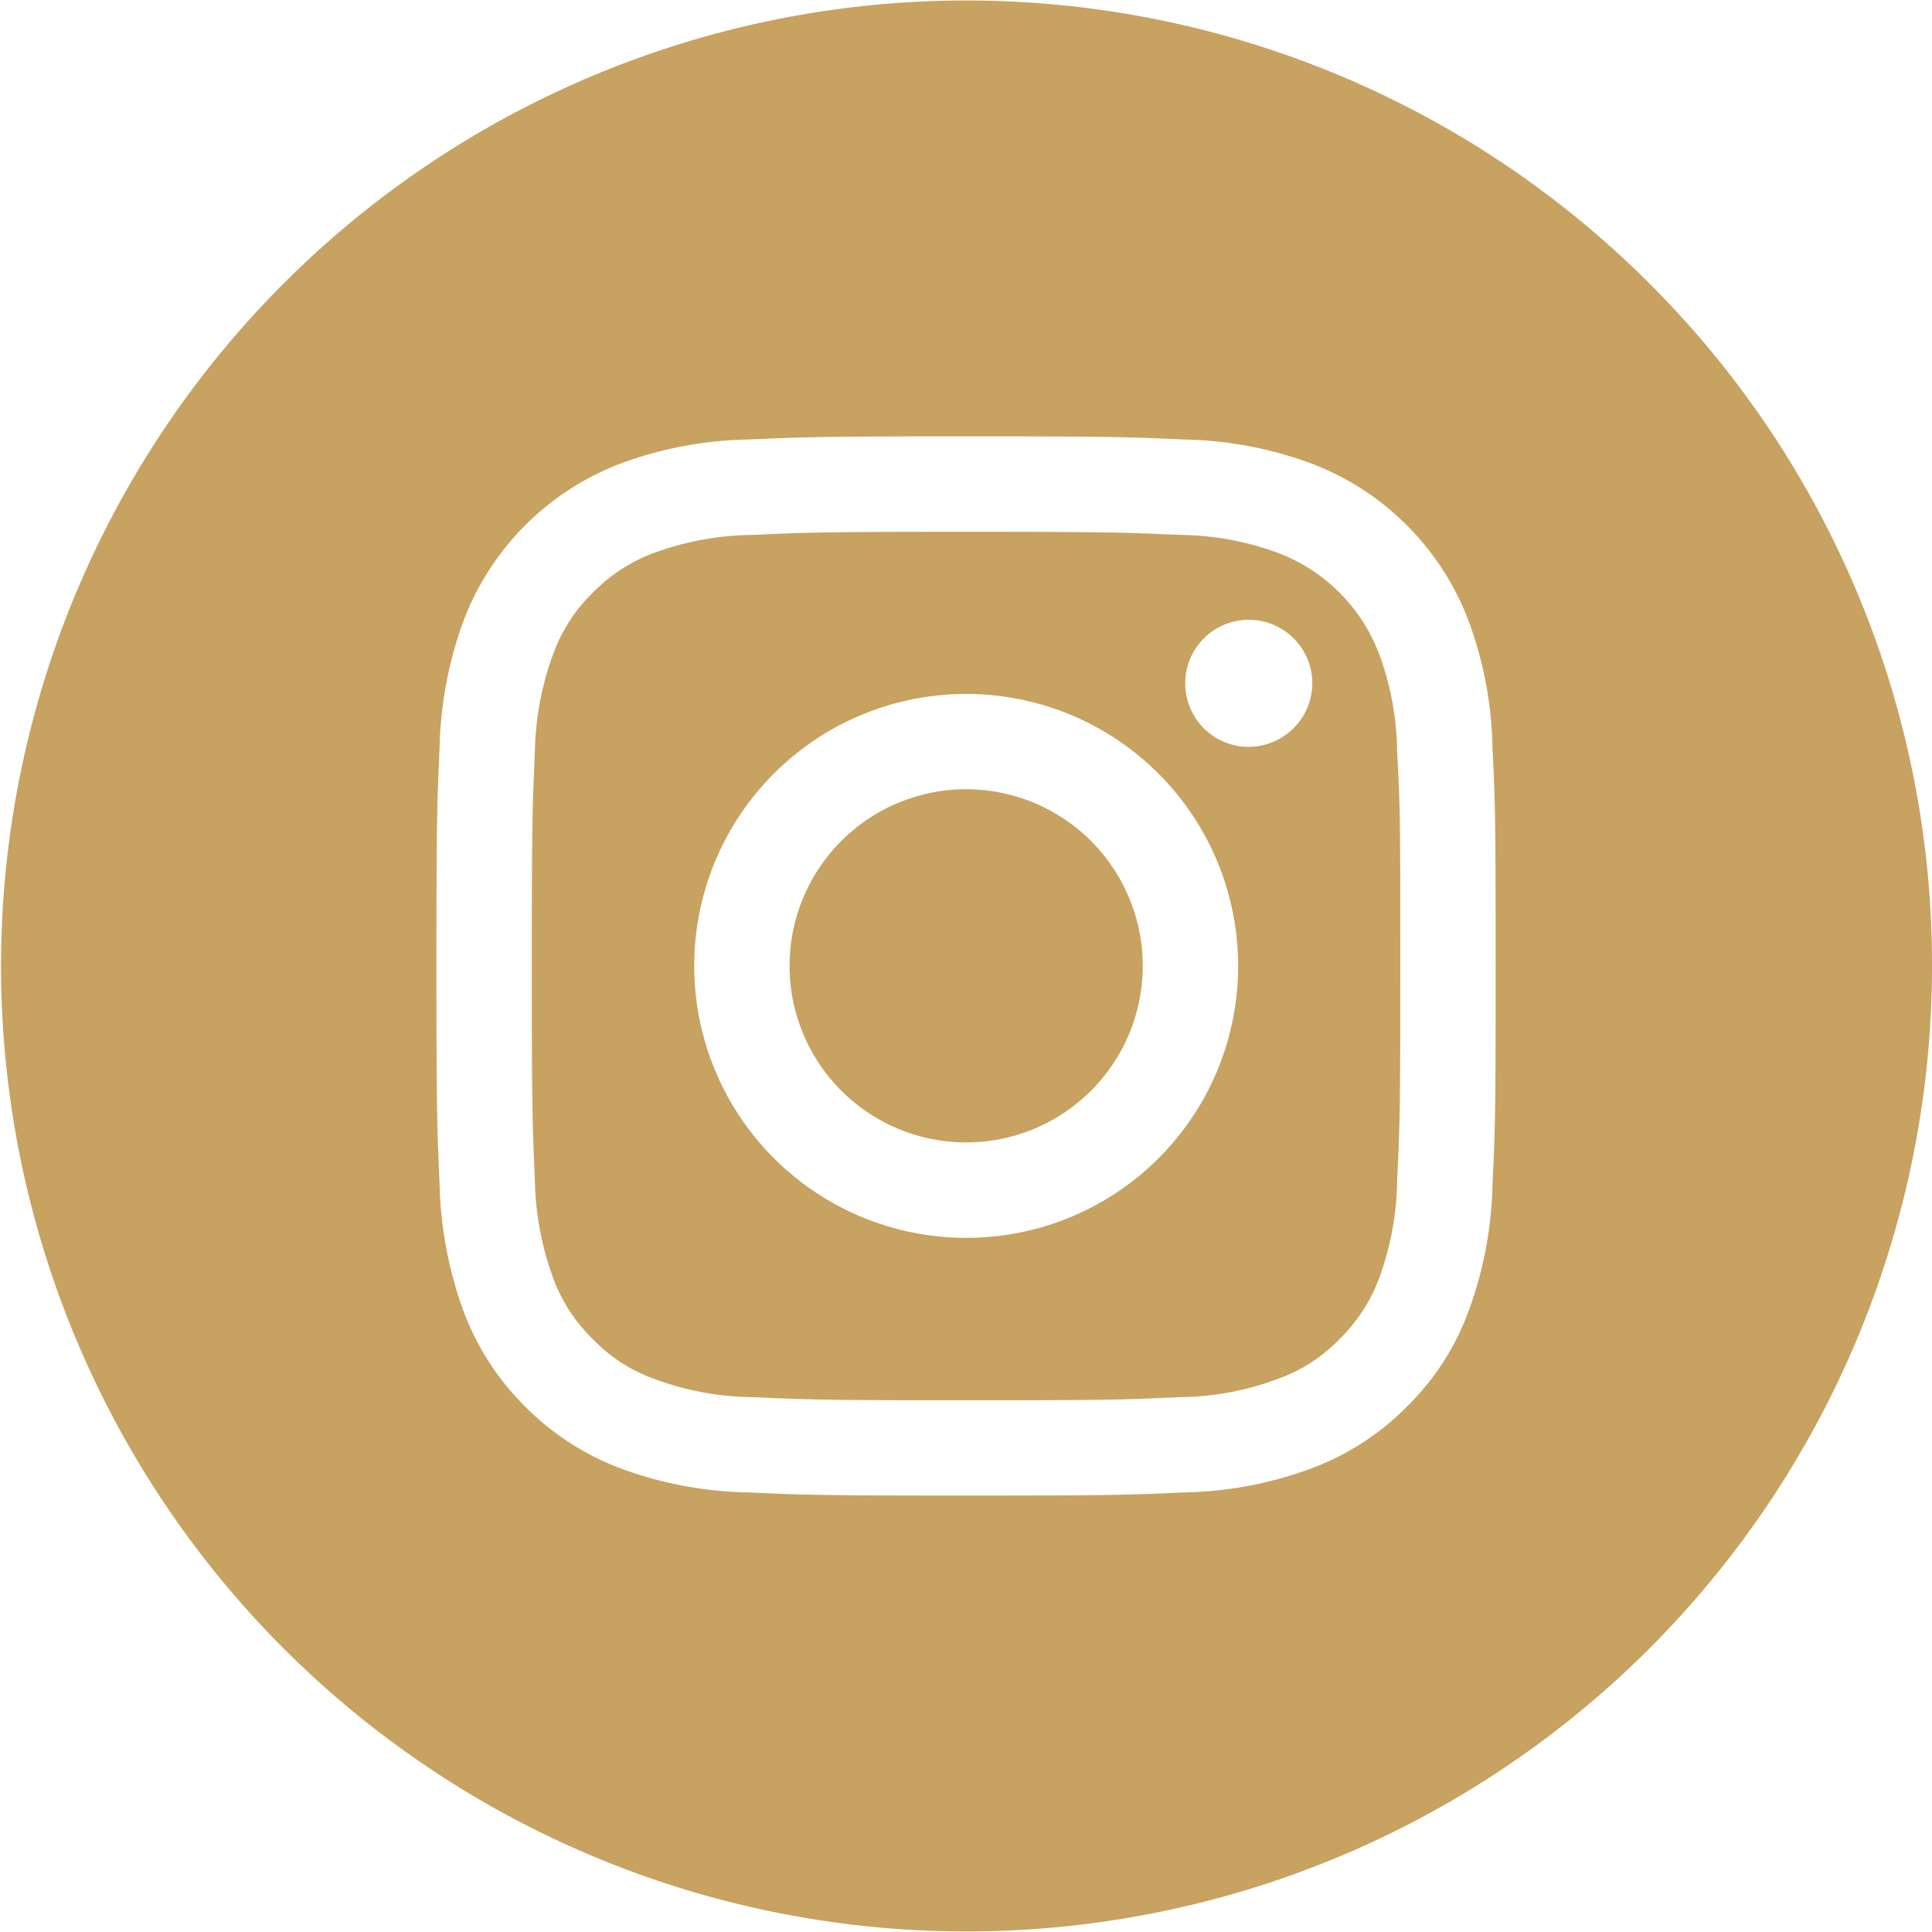 <svg id="Group_16726" data-name="Group 16726" xmlns="http://www.w3.org/2000/svg" width="27.571" height="27.571" viewBox="0 0 27.571 27.571">
  <path id="Path_10" data-name="Path 10" d="M675.256,216.819a2.52,2.52,0,1,0,2.522,2.522A2.522,2.522,0,0,0,675.256,216.819Z" transform="translate(-661.47 -205.556)" fill="#c7a260"/>
  <path id="Path_11" data-name="Path 11" d="M676.731,210.471a2.486,2.486,0,0,0-1.437-1.437,4.127,4.127,0,0,0-1.4-.258c-.8-.035-1.036-.045-3.056-.045s-2.256.009-3.052.045a4.181,4.181,0,0,0-1.406.258,2.367,2.367,0,0,0-.868.565,2.322,2.322,0,0,0-.565.872,4.249,4.249,0,0,0-.263,1.4c-.035.8-.044,1.036-.044,3.056s.009,2.255.044,3.052a4.261,4.261,0,0,0,.263,1.406,2.312,2.312,0,0,0,.565.867,2.256,2.256,0,0,0,.868.565,4.139,4.139,0,0,0,1.406.263c.8.035,1.036.045,3.052.045s2.26-.009,3.056-.045a4.084,4.084,0,0,0,1.4-.263,2.275,2.275,0,0,0,.872-.565,2.367,2.367,0,0,0,.565-.867,4.173,4.173,0,0,0,.258-1.406c.04-.8.045-1.032.045-3.052s0-2.26-.045-3.056A4.16,4.16,0,0,0,676.731,210.471Zm-5.894,8.336a3.881,3.881,0,1,1,3.883-3.879A3.877,3.877,0,0,1,670.837,218.807Zm4.034-7.006a.907.907,0,1,1,.908-.907A.911.911,0,0,1,674.871,211.8Z" transform="translate(-657.051 -201.142)" fill="#c7a260"/>
  <path id="Path_12" data-name="Path 12" d="M671.468,196.066a13.778,13.778,0,1,0,4.039,9.746A13.727,13.727,0,0,0,671.468,196.066Zm-2.233,12.86a5.522,5.522,0,0,1-.351,1.837,3.664,3.664,0,0,1-.872,1.339,3.745,3.745,0,0,1-1.339.872,5.5,5.5,0,0,1-1.833.351c-.805.036-1.063.045-3.118.045s-2.309-.009-3.114-.045a5.528,5.528,0,0,1-1.837-.351,3.821,3.821,0,0,1-1.339-.872,3.78,3.78,0,0,1-.872-1.339,5.647,5.647,0,0,1-.351-1.837c-.036-.805-.045-1.064-.045-3.114s.009-2.309.045-3.118a5.619,5.619,0,0,1,.351-1.833,3.87,3.87,0,0,1,2.211-2.211,5.528,5.528,0,0,1,1.837-.351c.8-.035,1.063-.045,3.114-.045s2.313.009,3.118.045a5.5,5.5,0,0,1,1.833.351,3.866,3.866,0,0,1,2.211,2.211,5.5,5.5,0,0,1,.351,1.833c.04.81.045,1.063.045,3.118S669.275,208.121,669.235,208.927Z" transform="translate(-647.936 -192.027)" fill="#c7a260"/>
</svg>
